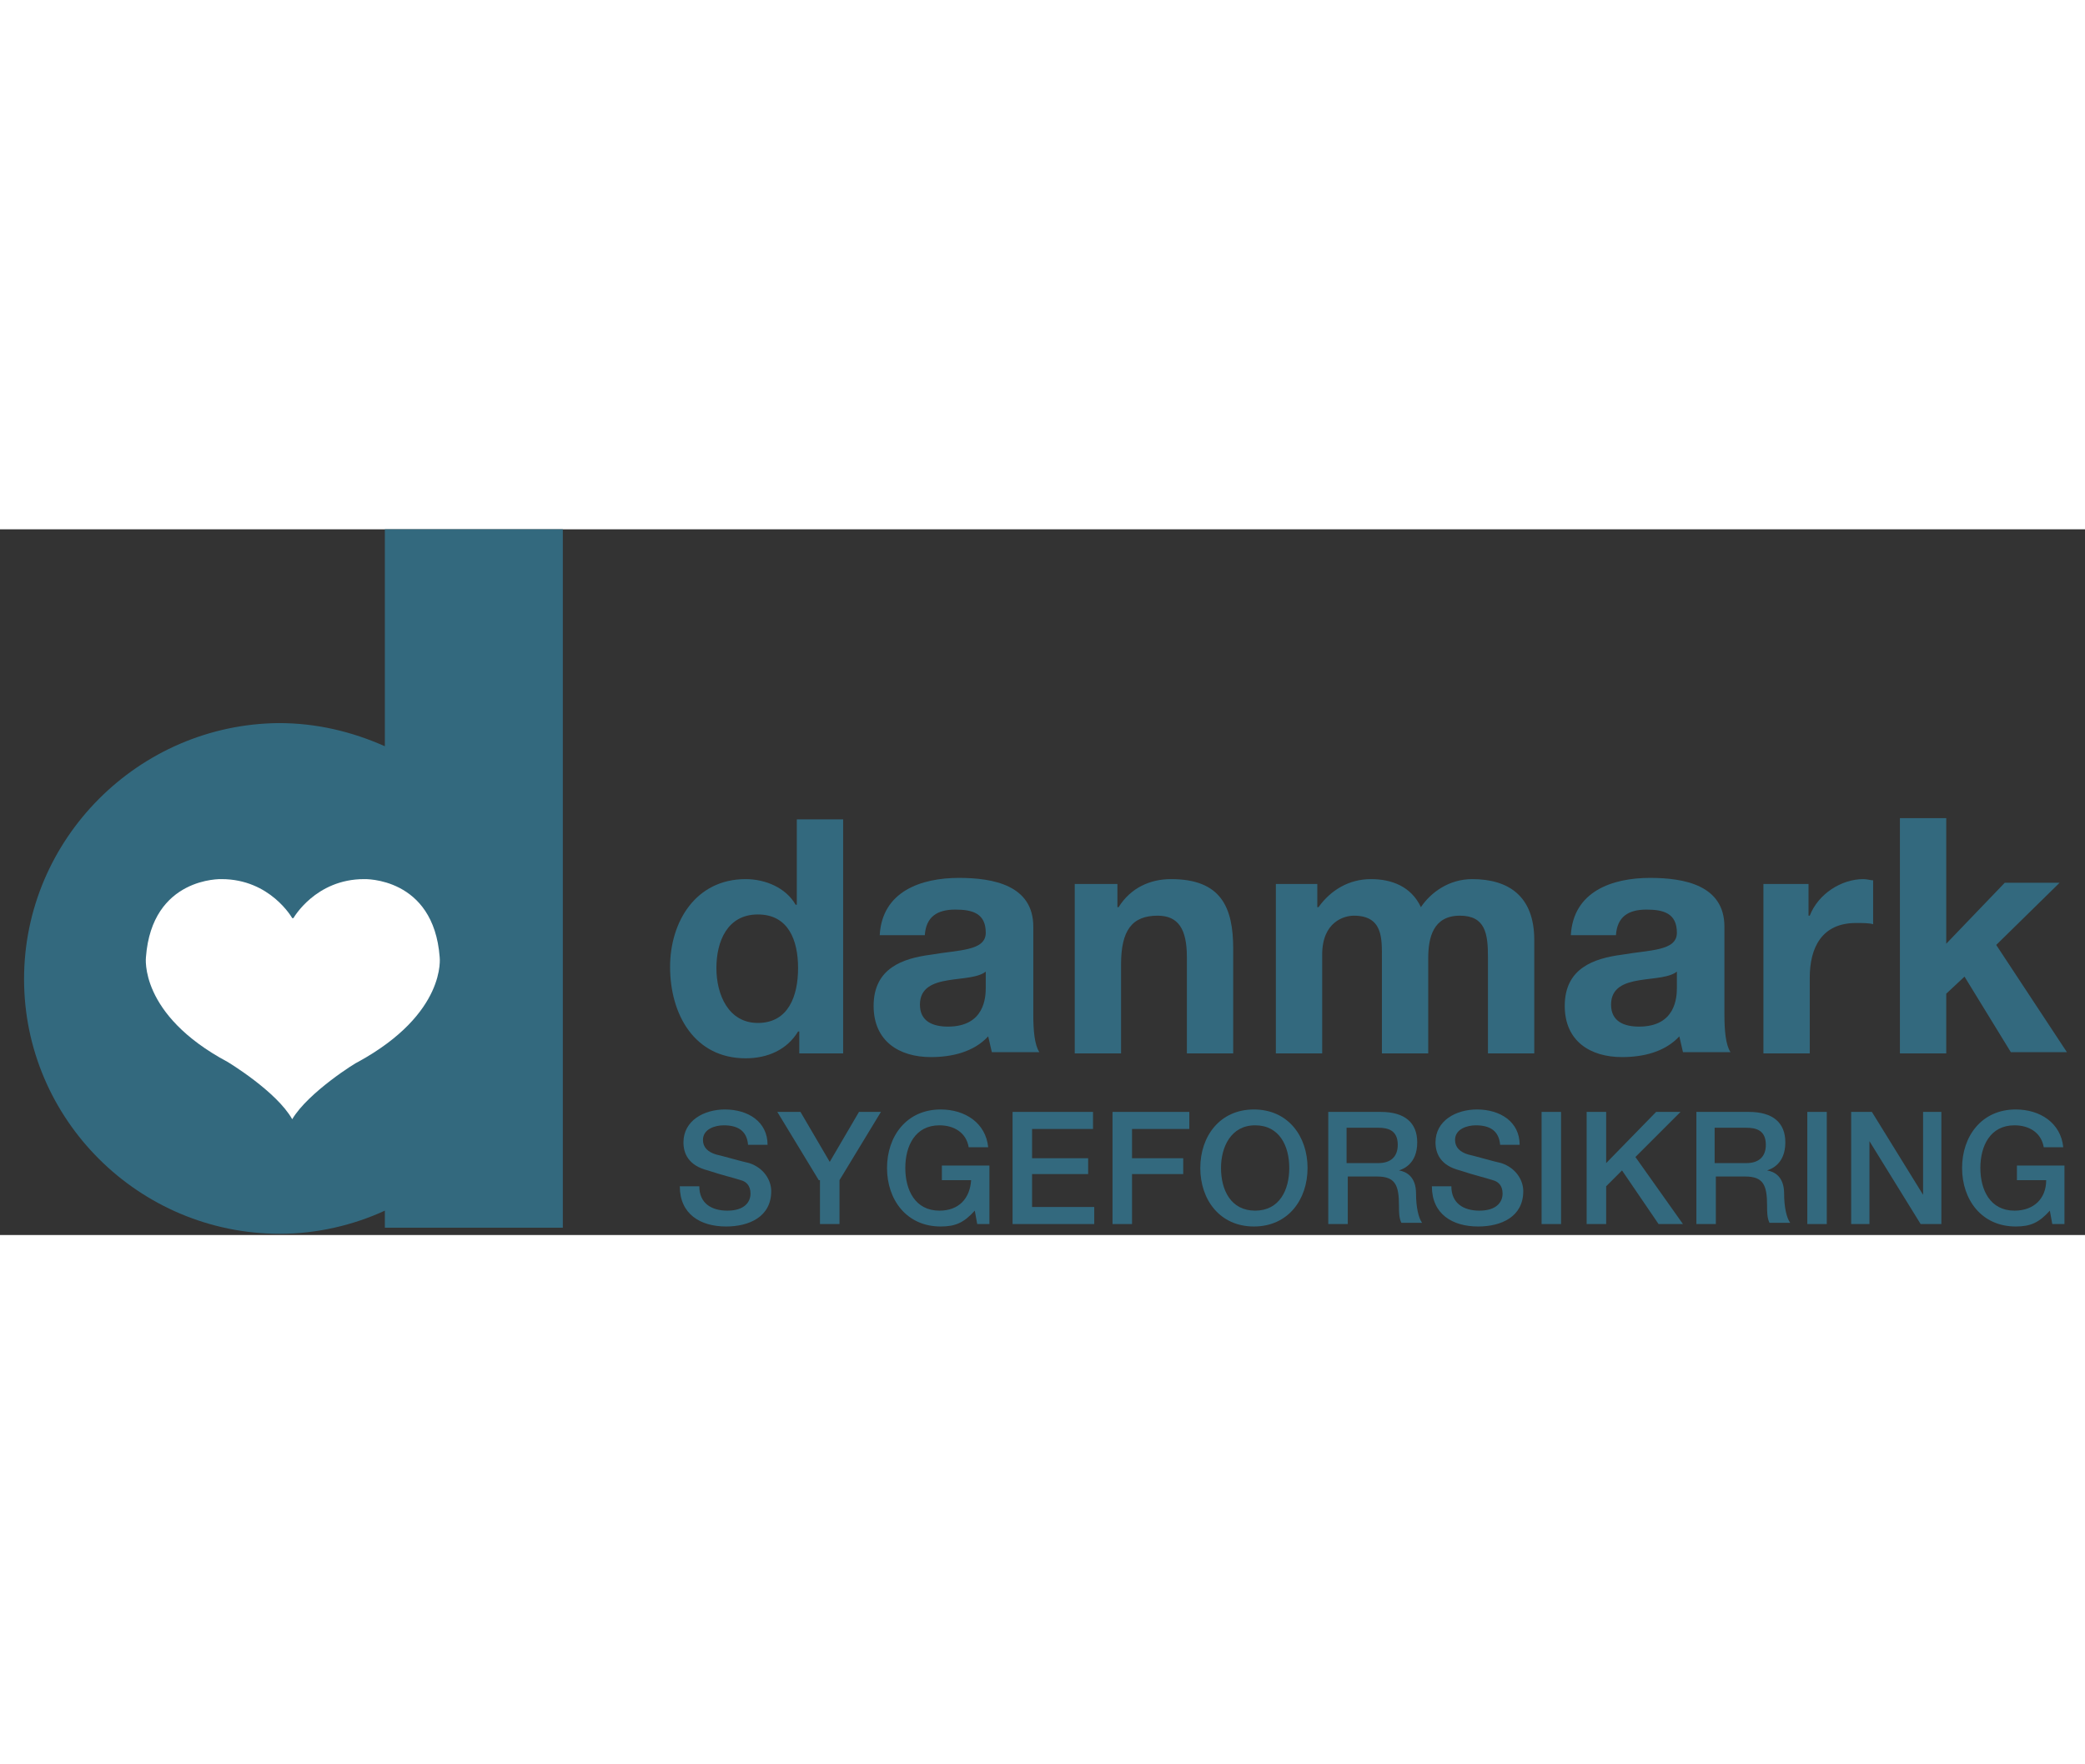 <svg height="55" viewBox="0 0 65 22" fill="none" xmlns="http://www.w3.org/2000/svg">
    <rect x="0" y="0" width="65" height="22" fill="#333333" stroke="none"/>
    <g clip-path="url(#clip0_10_1061)">
        <g fill="#33697E">

            <path
                d="M11.998 0V6.763C10.972 6.307 9.87 6.041 8.692 6.041C4.322 6.079 0.75 9.651 0.75 14.021C0.75 18.39 4.322 21.962 8.73 21.962C9.87 21.962 11.01 21.696 11.998 21.24V21.772H17.546V0H11.998Z" />
        </g>
        <g fill="#33697E">
            <path
                d="M24.88 15.655C24.538 16.224 23.93 16.491 23.246 16.491C21.65 16.491 20.89 15.123 20.89 13.641C20.89 12.235 21.688 10.905 23.246 10.905C23.854 10.905 24.5 11.171 24.803 11.703H24.841V9.043H26.285V16.338H24.918V15.655H24.88ZM23.626 12.007C22.676 12.007 22.334 12.843 22.334 13.679C22.334 14.515 22.714 15.389 23.626 15.389C24.576 15.389 24.88 14.553 24.88 13.679C24.88 12.805 24.576 12.007 23.626 12.007Z" />
            <path
                d="M27.425 12.653C27.501 11.285 28.717 10.867 29.895 10.867C30.959 10.867 32.213 11.095 32.213 12.387V15.123C32.213 15.617 32.251 16.073 32.403 16.3H30.921C30.883 16.149 30.845 15.959 30.807 15.807C30.351 16.3 29.667 16.453 29.021 16.453C28.033 16.453 27.235 15.959 27.235 14.857C27.235 13.679 28.147 13.375 29.021 13.261C29.895 13.109 30.731 13.147 30.731 12.577C30.731 11.969 30.313 11.855 29.781 11.855C29.211 11.855 28.869 12.083 28.831 12.653H27.425ZM30.769 13.755C30.541 13.983 30.009 13.983 29.553 14.059C29.097 14.135 28.679 14.287 28.679 14.819C28.679 15.351 29.097 15.503 29.553 15.503C30.693 15.503 30.731 14.591 30.731 14.287V13.755H30.769Z" />
            <path
                d="M33.467 11.057H34.835V11.779H34.873C35.253 11.171 35.861 10.905 36.507 10.905C38.065 10.905 38.445 11.779 38.445 13.071V16.338H37.001V13.337C37.001 12.463 36.735 12.045 36.089 12.045C35.291 12.045 34.949 12.501 34.949 13.565V16.338H33.505V11.057H33.467Z" />
            <path
                d="M39.699 11.057H41.067V11.779H41.105C41.485 11.247 42.055 10.905 42.739 10.905C43.385 10.905 43.993 11.133 44.297 11.779C44.601 11.323 45.171 10.905 45.893 10.905C47.033 10.905 47.831 11.437 47.831 12.805V16.338H46.387V13.337C46.387 12.615 46.311 12.045 45.513 12.045C44.677 12.045 44.525 12.729 44.525 13.375V16.338H43.081V13.375C43.081 12.767 43.119 12.045 42.207 12.045C41.903 12.045 41.219 12.235 41.219 13.261V16.338H39.775V11.057H39.699Z" />
            <path
                d="M48.971 12.653C49.047 11.285 50.263 10.867 51.441 10.867C52.505 10.867 53.759 11.095 53.759 12.387V15.123C53.759 15.617 53.797 16.073 53.949 16.3H52.467C52.429 16.149 52.391 15.959 52.353 15.807C51.897 16.3 51.213 16.453 50.567 16.453C49.579 16.453 48.781 15.959 48.781 14.857C48.781 13.679 49.693 13.375 50.567 13.261C51.441 13.109 52.277 13.147 52.277 12.577C52.277 11.969 51.859 11.855 51.327 11.855C50.757 11.855 50.415 12.083 50.377 12.653H48.971ZM52.315 13.755C52.087 13.983 51.555 13.983 51.099 14.059C50.643 14.135 50.225 14.287 50.225 14.819C50.225 15.351 50.643 15.503 51.099 15.503C52.239 15.503 52.277 14.591 52.277 14.287V13.755H52.315Z" />
            <path
                d="M55.013 11.057H56.381V12.045H56.419C56.685 11.361 57.407 10.905 58.09 10.905C58.205 10.905 58.318 10.943 58.395 10.943V12.311C58.281 12.273 58.053 12.273 57.863 12.273C56.799 12.273 56.419 13.033 56.419 13.983V16.338H54.975V11.057H55.013Z" />
            <path
                d="M59.23 9.005H60.674V12.919L62.498 11.019H64.208L62.232 12.957L64.436 16.3H62.688L61.244 13.945L60.674 14.477V16.338H59.23V9.005Z" />
            <path
                d="M21.801 20.48C21.801 21.012 22.181 21.24 22.675 21.24C23.207 21.24 23.397 20.974 23.397 20.708C23.397 20.442 23.245 20.328 23.093 20.29C22.865 20.214 22.523 20.138 22.067 19.986C21.459 19.834 21.307 19.454 21.307 19.112C21.307 18.428 21.953 18.086 22.599 18.086C23.321 18.086 23.929 18.466 23.929 19.188H23.321C23.283 18.732 22.979 18.58 22.561 18.58C22.295 18.58 21.915 18.694 21.915 19.036C21.915 19.264 22.067 19.416 22.333 19.492C22.371 19.492 23.169 19.72 23.359 19.758C23.815 19.91 24.043 20.29 24.043 20.632C24.043 21.43 23.359 21.734 22.637 21.734C21.839 21.734 21.193 21.354 21.193 20.48H21.801Z" />
            <path
                d="M25.525 20.29L24.233 18.162H24.955L25.867 19.72L26.779 18.162H27.463L26.171 20.29V21.658H25.563V20.29H25.525Z" />
            <path
                d="M30.845 21.658H30.465L30.389 21.24C30.047 21.62 29.781 21.734 29.325 21.734C28.261 21.734 27.653 20.898 27.653 19.91C27.653 18.922 28.261 18.086 29.325 18.086C30.085 18.086 30.731 18.504 30.807 19.264H30.199C30.123 18.808 29.743 18.58 29.287 18.58C28.527 18.58 28.223 19.226 28.223 19.91C28.223 20.594 28.527 21.24 29.287 21.24C29.895 21.24 30.237 20.86 30.275 20.29H29.363V19.834H30.845V21.658Z" />
            <path
                d="M31.567 18.162H34.075V18.694H32.175V19.606H33.923V20.1H32.175V21.126H34.113V21.658H31.567V18.162Z" />
            <path d="M34.683 18.162H37.077V18.694H35.291V19.606H36.887V20.1H35.291V21.658H34.683V18.162Z" />
            <path
                d="M40.763 19.91C40.763 20.898 40.155 21.734 39.091 21.734C38.027 21.734 37.419 20.898 37.419 19.91C37.419 18.922 38.027 18.086 39.091 18.086C40.155 18.086 40.763 18.922 40.763 19.91ZM38.065 19.91C38.065 20.594 38.369 21.24 39.129 21.24C39.889 21.24 40.193 20.594 40.193 19.91C40.193 19.226 39.889 18.58 39.129 18.58C38.369 18.58 38.065 19.264 38.065 19.91Z" />
            <path
                d="M41.371 18.162H43.042C43.803 18.162 44.182 18.504 44.182 19.112C44.182 19.796 43.727 19.948 43.613 19.986C43.84 20.024 44.145 20.176 44.145 20.708C44.145 21.126 44.221 21.468 44.334 21.62H43.688C43.613 21.468 43.613 21.278 43.613 21.088C43.613 20.442 43.498 20.176 42.929 20.176H42.017V21.658H41.409V18.162H41.371ZM41.979 19.758H42.967C43.347 19.758 43.575 19.568 43.575 19.188C43.575 18.732 43.27 18.656 42.967 18.656H41.979V19.758Z" />
            <path
                d="M45.246 20.48C45.246 21.012 45.627 21.24 46.12 21.24C46.652 21.24 46.843 20.974 46.843 20.708C46.843 20.442 46.691 20.328 46.538 20.29C46.31 20.214 45.968 20.138 45.513 19.986C44.905 19.834 44.752 19.454 44.752 19.112C44.752 18.428 45.398 18.086 46.044 18.086C46.767 18.086 47.375 18.466 47.375 19.188H46.767C46.728 18.732 46.425 18.58 46.007 18.58C45.74 18.58 45.361 18.694 45.361 19.036C45.361 19.264 45.513 19.416 45.779 19.492C45.816 19.492 46.614 19.72 46.804 19.758C47.26 19.91 47.488 20.29 47.488 20.632C47.488 21.43 46.804 21.734 46.083 21.734C45.285 21.734 44.639 21.354 44.639 20.48H45.246Z" />
            <path d="M48.059 18.162H48.666V21.658H48.059V18.162Z" />
            <path
                d="M49.464 18.162H50.072V19.758L51.63 18.162H52.39L50.984 19.568L52.466 21.658H51.706L50.566 19.986L50.072 20.48V21.658H49.464V18.162Z" />
            <path
                d="M52.846 18.162H54.518C55.278 18.162 55.658 18.504 55.658 19.112C55.658 19.796 55.202 19.948 55.089 19.986C55.316 20.024 55.62 20.176 55.62 20.708C55.62 21.126 55.696 21.468 55.81 21.62H55.164C55.089 21.468 55.089 21.278 55.089 21.088C55.089 20.442 54.974 20.176 54.404 20.176H53.492V21.658H52.885V18.162H52.846ZM53.454 19.758H54.442C54.822 19.758 55.05 19.568 55.05 19.188C55.05 18.732 54.746 18.656 54.442 18.656H53.454V19.758Z" />
            <path d="M56.343 18.162H56.95V21.658H56.343V18.162Z" />
            <path
                d="M57.71 18.162H58.356L59.952 20.746V18.162H60.522V21.658H59.876L58.28 19.074V21.658H57.71V18.162Z" />
            <path
                d="M64.36 21.658H63.98L63.904 21.24C63.562 21.62 63.296 21.734 62.84 21.734C61.776 21.734 61.168 20.898 61.168 19.91C61.168 18.922 61.776 18.086 62.84 18.086C63.6 18.086 64.246 18.504 64.322 19.264H63.714C63.638 18.808 63.258 18.58 62.802 18.58C62.042 18.58 61.738 19.226 61.738 19.91C61.738 20.594 62.042 21.24 62.802 21.24C63.41 21.24 63.79 20.86 63.79 20.29H62.878V19.834H64.36V21.658Z" />
        </g>
        <path
            d="M9.11 18.39C8.616 17.516 7.096 16.604 7.096 16.604C4.322 15.123 4.55 13.337 4.55 13.337C4.74 10.829 6.906 10.905 6.906 10.905C8.426 10.905 9.11 12.121 9.11 12.121H9.148C9.148 12.121 9.832 10.905 11.351 10.905C11.351 10.905 13.517 10.829 13.707 13.337C13.707 13.337 13.935 15.085 11.162 16.604C11.123 16.604 9.604 17.554 9.11 18.39Z"
            fill="white" />

    </g>
    <defs>
        <clipPath id="clip0_10_1061">
            <rect width="63.724" height="22" fill="white" transform="translate(0.75)" />
        </clipPath>
    </defs>
</svg>